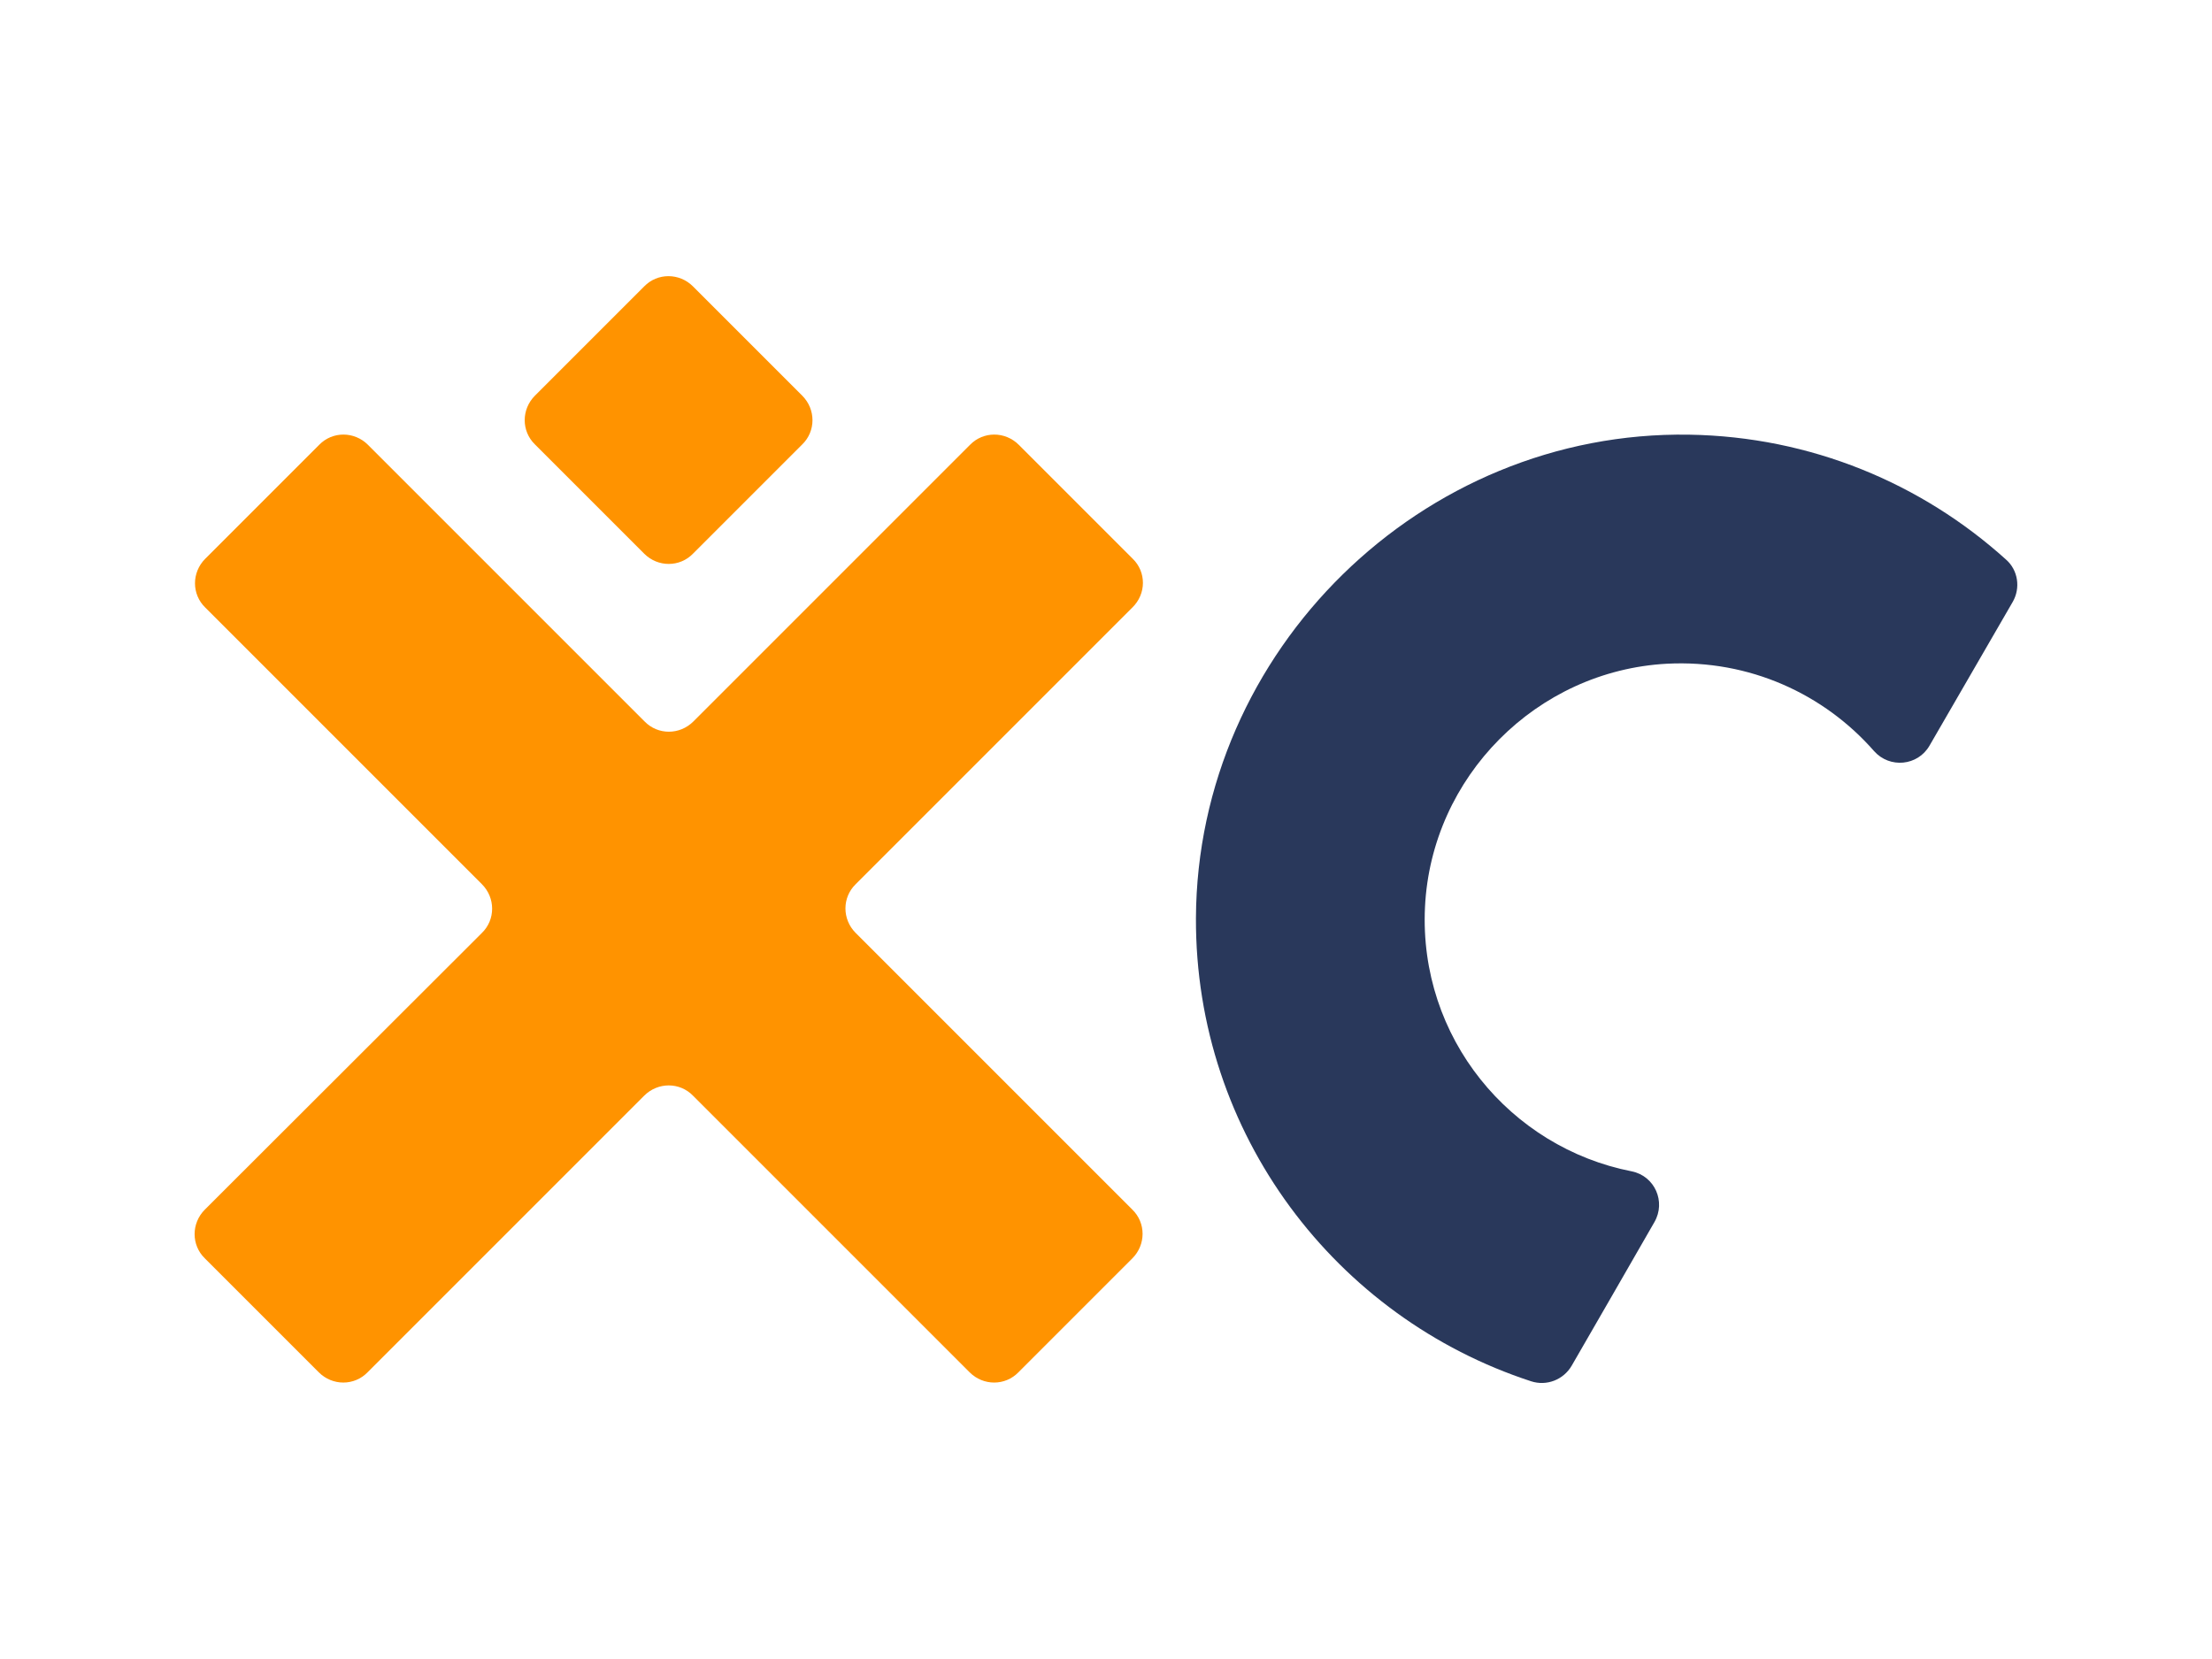 <?xml version="1.0" encoding="utf-8"?>
<!-- Generator: Adobe Illustrator 28.0.0, SVG Export Plug-In . SVG Version: 6.00 Build 0)  -->
<svg version="1.1" id="Vrstva_1" xmlns="http://www.w3.org/2000/svg" xmlns:xlink="http://www.w3.org/1999/xlink" x="0px" y="0px"
     viewBox="0 0 566.9 425.2" style="enable-background:new 0 0 566.9 425.2;" xml:space="preserve">
<style type="text/css">
	.st0{fill:#29385B;}
	.st1{fill:#FF9300;}
</style>
<g>
	<path class="st0" d="M514.1,143.4c-21.6-19.5-50-31.5-81.2-32c-68.5-1.1-126.1,55.3-126.4,123.9c-0.2,55.4,35.9,102.4,85.9,118.7
		c4,1.3,8.3-0.4,10.4-4c5.1-8.8,14.7-25.5,21.2-36.8c3-5.2,0.1-11.8-5.8-13c-31.2-6.1-54.6-34.3-53-67.7c1.6-33.4,28.6-60.6,62-62.4
		c21.2-1.1,40.3,7.8,53.1,22.4c4,4.5,11.2,3.8,14.2-1.4l21.3-36.8C517.9,150.7,517.2,146.1,514.1,143.4z"/>
	<g>
		<path class="st1" d="M290.3,143.2L261.1,114c-3.5-3.5-9.1-3.5-12.5,0l-70.9,70.9c-3.5,3.5-9.1,3.5-12.5,0L94.3,114
			c-3.5-3.5-9.1-3.5-12.5,0l-29.2,29.2c-3.5,3.5-3.5,9.1,0,12.5l70.9,70.9c3.5,3.5,3.5,9.1,0,12.5L52.5,310c-3.5,3.5-3.5,9.1,0,12.5
			l29.2,29.2c3.5,3.5,9.1,3.5,12.5,0l70.9-70.9c3.5-3.5,9.1-3.5,12.5,0l70.9,70.9c3.5,3.5,9.1,3.5,12.5,0l29.2-29.2
			c3.5-3.5,3.5-9.1,0-12.5l-70.9-70.9c-3.5-3.5-3.5-9.1,0-12.5l70.9-70.9C293.8,152.2,293.8,146.6,290.3,143.2z"/>
		<path class="st1" d="M205.6,101.4l-28-28c-3.5-3.5-9.1-3.5-12.5,0l-28,28c-3.5,3.5-3.5,9.1,0,12.5l28,28c3.5,3.5,9.1,3.5,12.5,0
			l28-28C209.1,110.5,209.1,104.9,205.6,101.4z"/>
	</g>
</g>
</svg>
